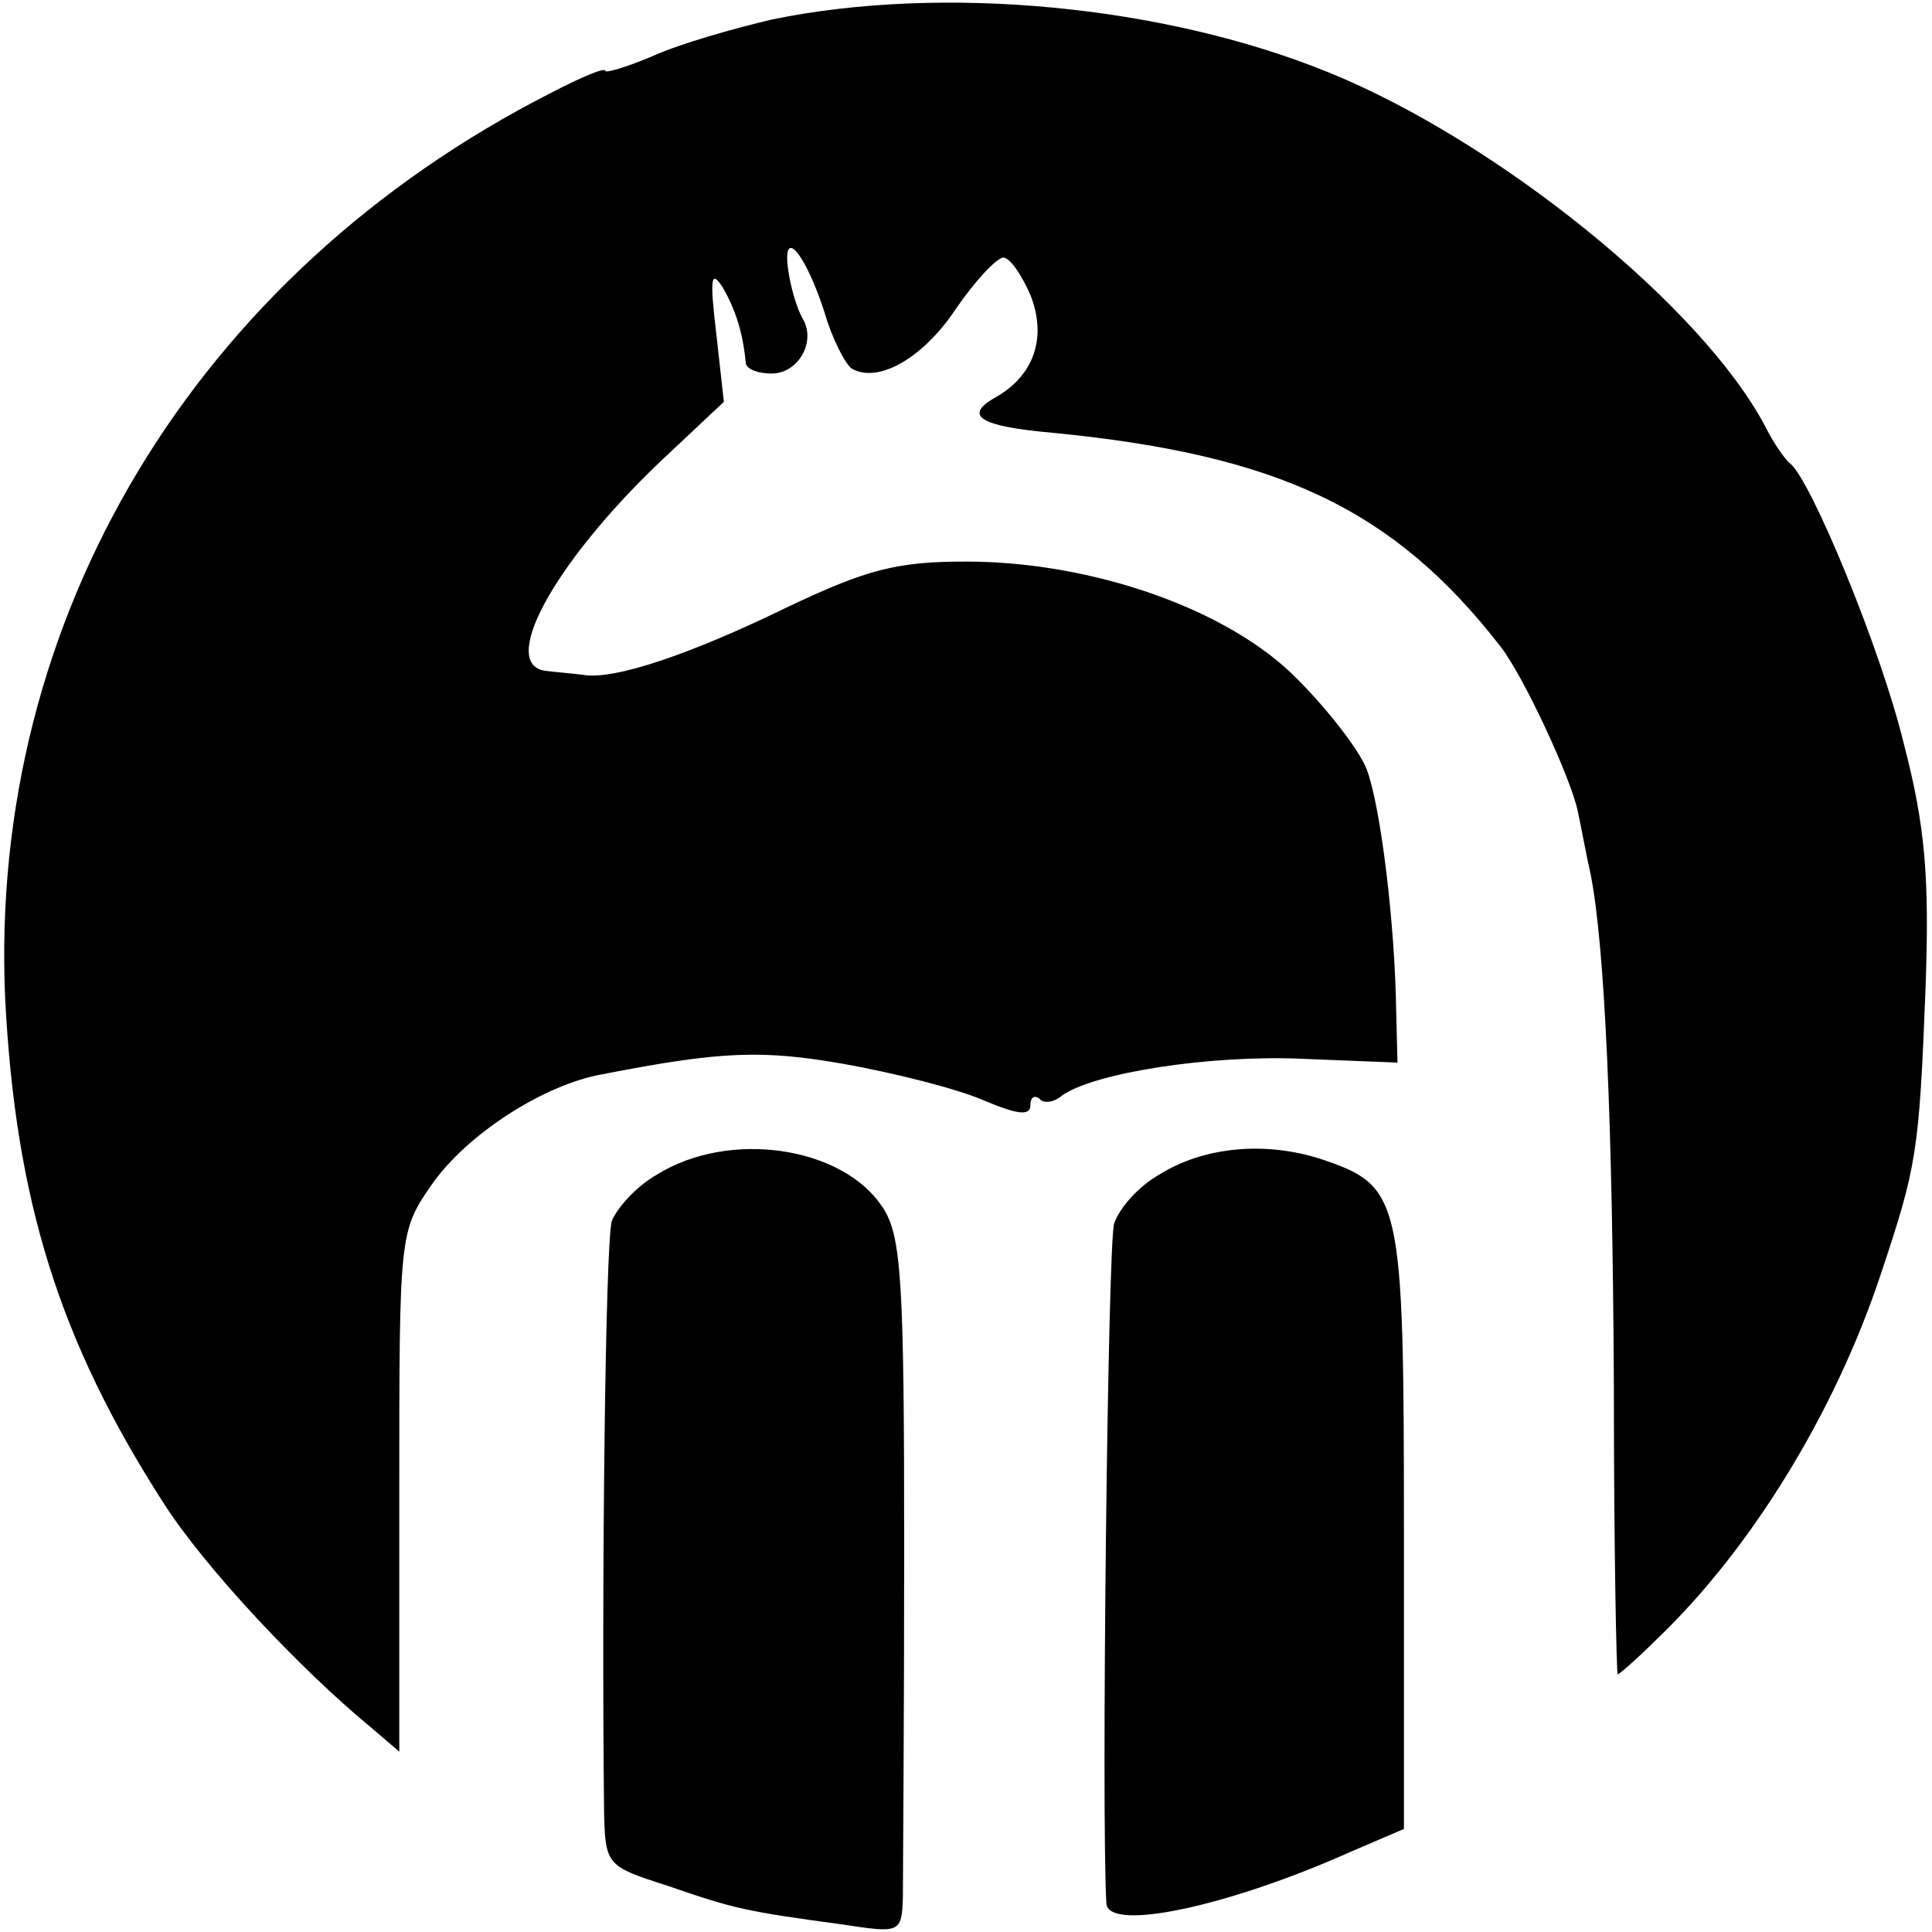 <?xml version="1.0" standalone="no"?>
<!DOCTYPE svg PUBLIC "-//W3C//DTD SVG 20010904//EN"
 "http://www.w3.org/TR/2001/REC-SVG-20010904/DTD/svg10.dtd">
<svg version="1.0" xmlns="http://www.w3.org/2000/svg"
 width="150pt" height="150pt" viewBox="0 0 150 150"
 preserveAspectRatio="xMidYMid meet">
<g transform="translate(0,150) scale(0.1,-0.1)"
fill="#000000" stroke="none">
<path d="M600 1485 c-30 -7 -72 -19 -92 -28 -21 -9 -38 -14 -38 -12 0 3 -19
-5 -42 -17 -277 -141 -437 -408 -424 -703 8 -157 42 -266 123 -392 32 -50 106
-129 162 -175 l21 -18 0 202 c0 199 0 202 25 238 27 39 87 78 133 86 92 18
124 19 187 8 39 -7 87 -19 108 -28 26 -11 37 -13 37 -4 0 6 3 8 7 5 3 -4 11
-3 17 2 24 18 115 32 186 29 l75 -3 -1 40 c-1 68 -12 159 -23 188 -6 15 -30
46 -54 70 -53 54 -159 91 -257 91 -54 0 -77 -6 -140 -36 -74 -36 -133 -56
-157 -52 -7 1 -20 2 -28 3 -39 3 4 83 88 163 l49 46 -6 54 c-5 42 -4 49 5 35
10 -17 16 -36 18 -59 1 -5 10 -8 20 -8 21 0 35 25 24 43 -4 7 -9 23 -11 37 -5
35 13 14 28 -32 6 -21 16 -40 21 -44 20 -12 55 7 81 46 15 22 32 40 37 40 5 0
14 -13 21 -29 13 -33 3 -63 -28 -80 -24 -14 -11 -22 45 -27 175 -17 265 -59
348 -166 18 -23 55 -103 60 -128 3 -14 7 -36 10 -49 11 -56 17 -191 18 -398 0
-123 2 -223 3 -223 1 0 15 12 31 28 72 69 137 174 173 282 28 84 30 94 35 223
3 85 0 125 -17 190 -18 74 -72 204 -88 217 -4 3 -13 16 -19 28 -49 94 -209
223 -340 276 -128 52 -299 68 -431 41z"/>
<path d="M510 588 c-16 -9 -31 -26 -35 -36 -5 -17 -8 -279 -6 -459 1 -41 2
-42 49 -57 52 -18 61 -20 135 -30 46 -7 47 -7 48 21 0 15 1 137 1 269 0 210
-2 245 -17 267 -31 47 -119 60 -175 25z"/>
<path d="M900 588 c-16 -9 -31 -26 -35 -38 -5 -17 -10 -463 -6 -528 2 -22 95
-2 189 40 l42 18 0 233 c0 258 -2 266 -64 287 -43 14 -91 10 -126 -12z"/>
</g>
</svg>
